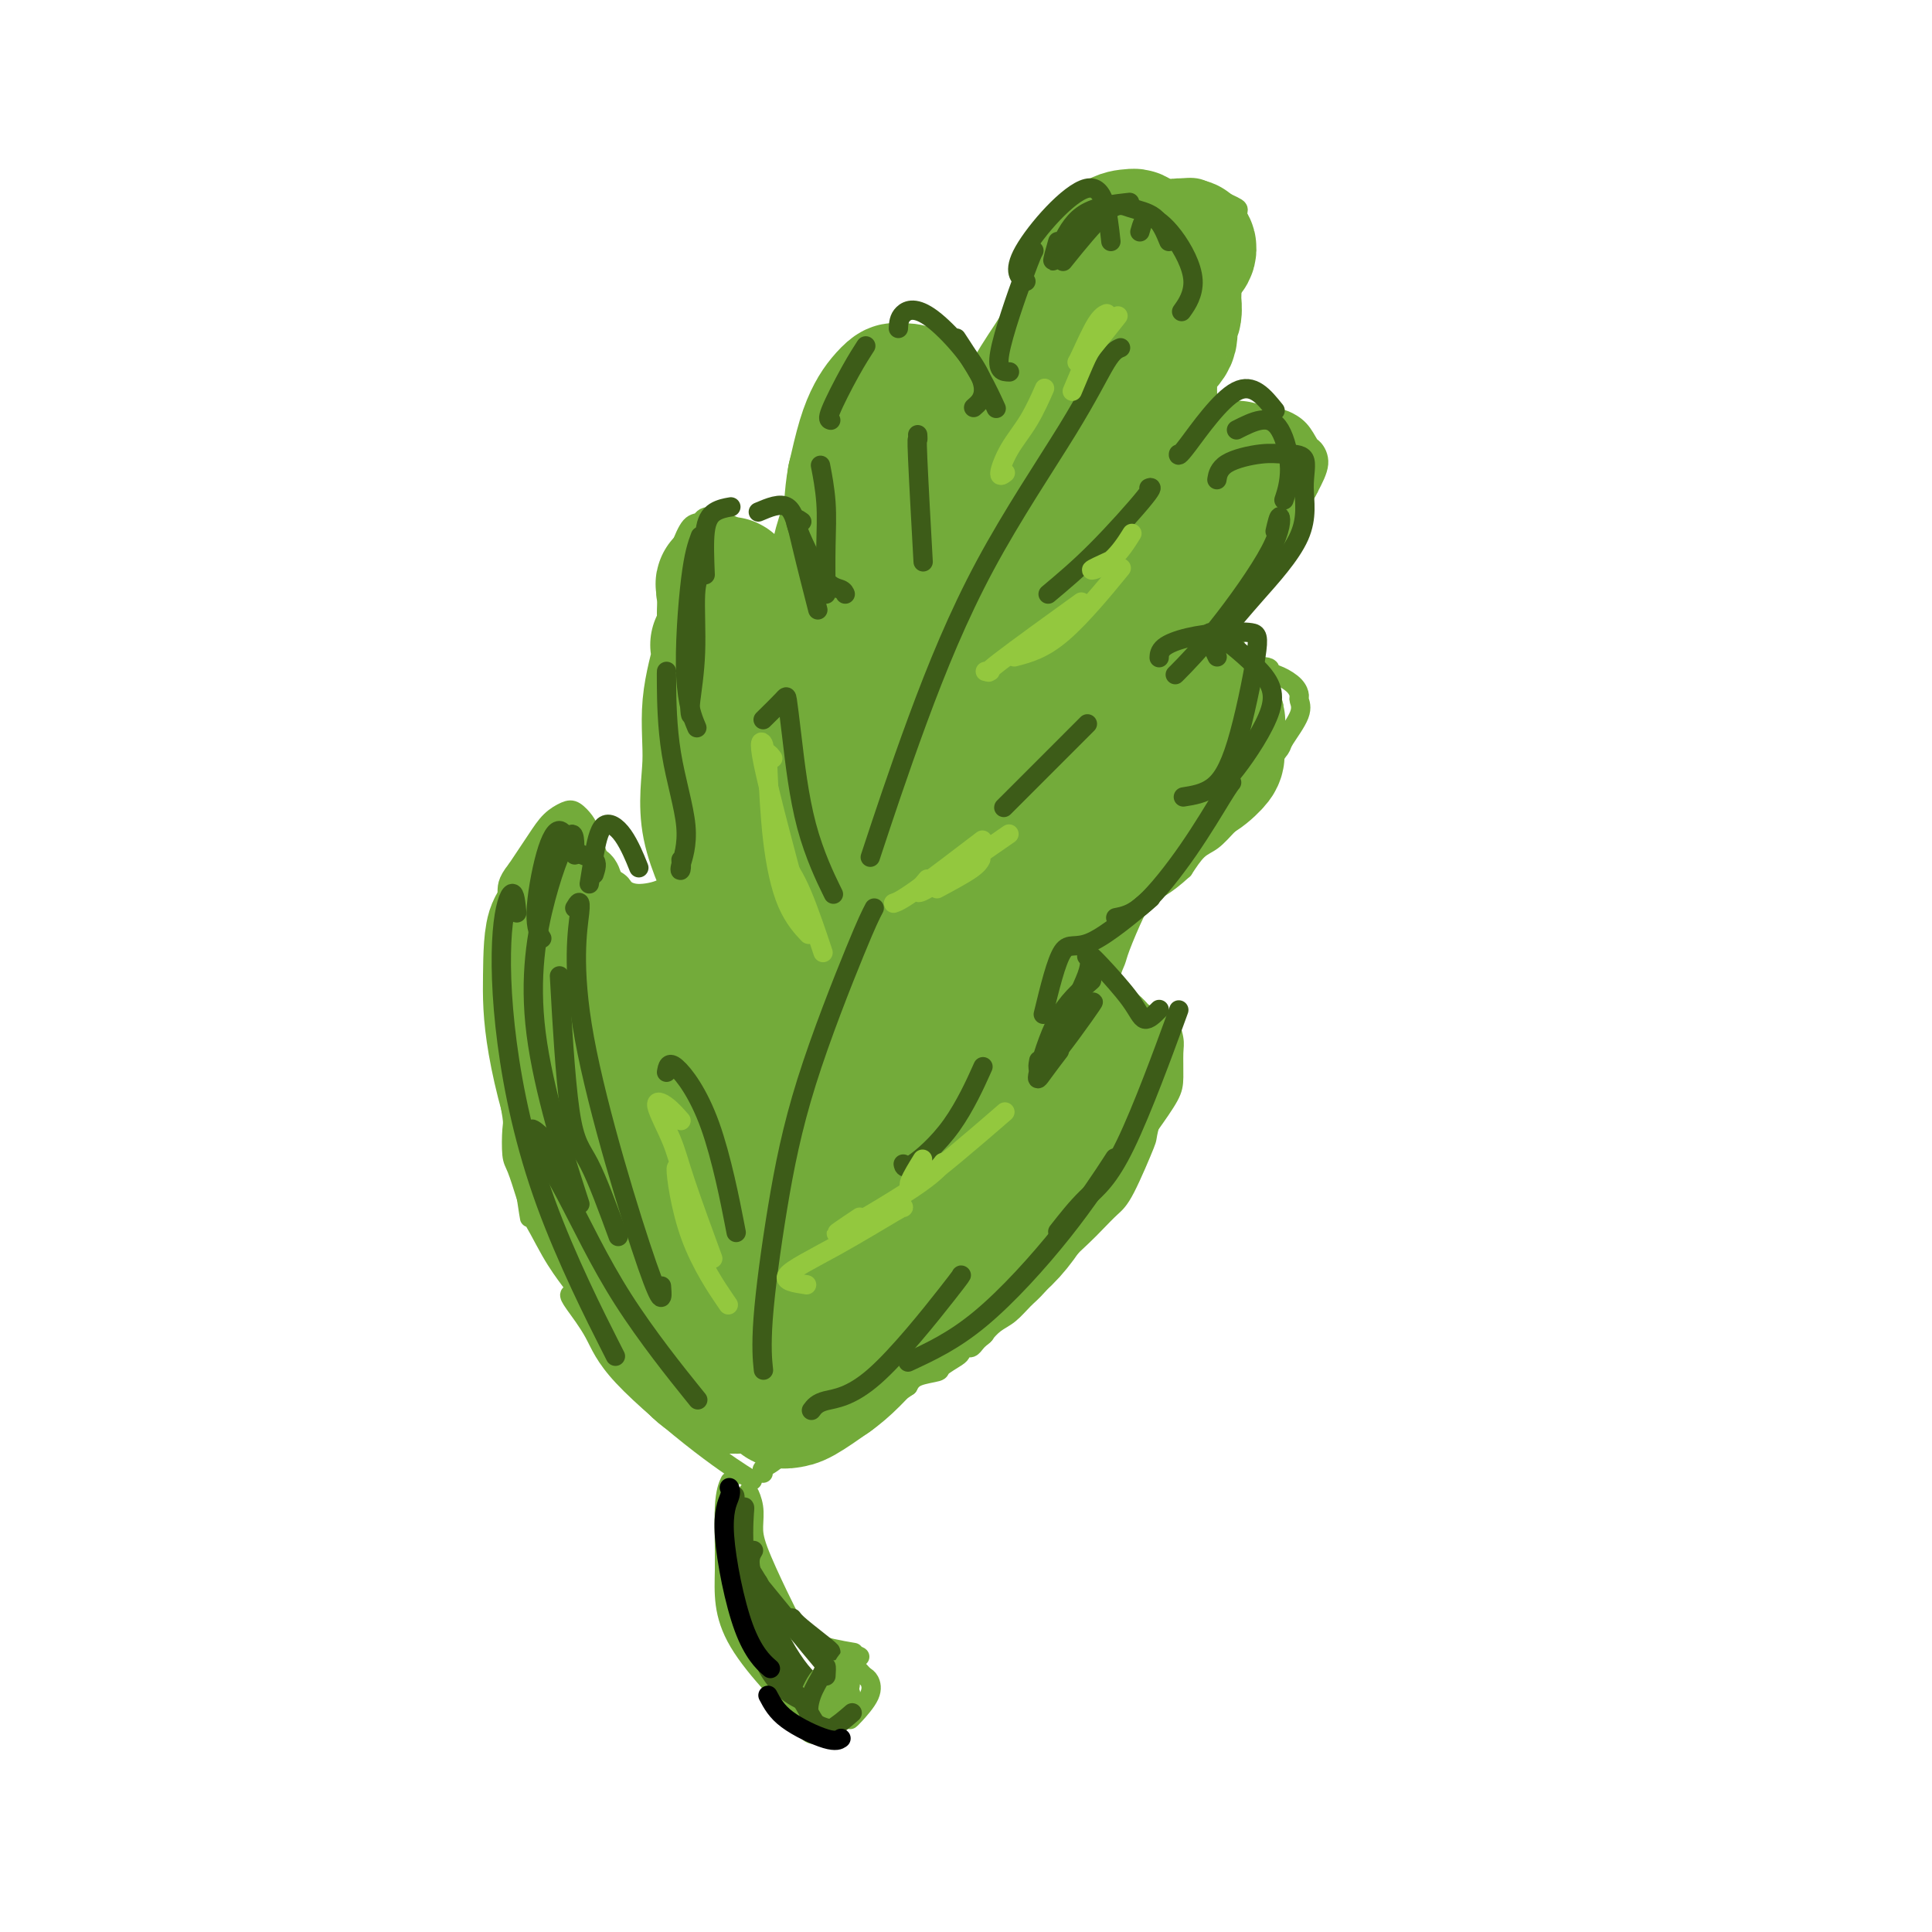 <svg viewBox='0 0 400 400' version='1.1' xmlns='http://www.w3.org/2000/svg' xmlns:xlink='http://www.w3.org/1999/xlink'><g fill='none' stroke='rgb(115,171,58)' stroke-width='4' stroke-linecap='round' stroke-linejoin='round'><path d='M200,84c0.461,-0.519 0.922,-1.037 1,-1c0.078,0.037 -0.228,0.631 0,0c0.228,-0.631 0.990,-2.485 2,-4c1.010,-1.515 2.268,-2.690 4,-6c1.732,-3.310 3.936,-8.754 6,-12c2.064,-3.246 3.987,-4.295 7,-7c3.013,-2.705 7.117,-7.066 10,-10c2.883,-2.934 4.545,-4.441 6,-5c1.455,-0.559 2.702,-0.171 4,0c1.298,0.171 2.645,0.125 4,0c1.355,-0.125 2.717,-0.329 4,0c1.283,0.329 2.488,1.191 4,2c1.512,0.809 3.330,1.564 4,2c0.670,0.436 0.191,0.553 0,2c-0.191,1.447 -0.096,4.223 0,7'/><path d='M256,52c-0.502,2.443 -1.756,4.052 -3,6c-1.244,1.948 -2.477,4.235 -4,8c-1.523,3.765 -3.336,9.009 -4,13c-0.664,3.991 -0.179,6.728 0,8c0.179,1.272 0.051,1.078 0,1c-0.051,-0.078 -0.026,-0.039 0,0'/><path d='M204,80c-0.329,0.386 -0.659,0.771 -1,1c-0.341,0.229 -0.695,0.301 -1,1c-0.305,0.699 -0.563,2.026 -1,3c-0.437,0.974 -1.055,1.594 -2,2c-0.945,0.406 -2.219,0.598 -3,1c-0.781,0.402 -1.070,1.014 -2,1c-0.930,-0.014 -2.501,-0.654 -3,-1c-0.499,-0.346 0.076,-0.397 0,-1c-0.076,-0.603 -0.802,-1.758 -1,-3c-0.198,-1.242 0.130,-2.571 0,-4c-0.130,-1.429 -0.720,-2.957 -1,-4c-0.280,-1.043 -0.250,-1.599 -1,-2c-0.750,-0.401 -2.279,-0.646 -3,-1c-0.721,-0.354 -0.635,-0.815 -1,-1c-0.365,-0.185 -1.183,-0.092 -2,0'/><path d='M182,72c-1.160,-0.652 -0.559,-0.281 -1,0c-0.441,0.281 -1.922,0.474 -3,1c-1.078,0.526 -1.752,1.387 -2,2c-0.248,0.613 -0.070,0.979 0,2c0.070,1.021 0.033,2.696 0,4c-0.033,1.304 -0.062,2.236 0,3c0.062,0.764 0.214,1.361 0,3c-0.214,1.639 -0.793,4.321 -1,6c-0.207,1.679 -0.041,2.357 0,3c0.041,0.643 -0.044,1.252 0,2c0.044,0.748 0.218,1.633 0,3c-0.218,1.367 -0.828,3.214 -1,4c-0.172,0.786 0.094,0.510 0,1c-0.094,0.490 -0.547,1.745 -1,3'/><path d='M173,109c-0.405,5.610 0.084,2.634 0,2c-0.084,-0.634 -0.739,1.073 -1,2c-0.261,0.927 -0.126,1.076 0,1c0.126,-0.076 0.245,-0.375 0,0c-0.245,0.375 -0.853,1.423 -1,2c-0.147,0.577 0.168,0.683 0,1c-0.168,0.317 -0.820,0.844 -1,1c-0.180,0.156 0.110,-0.060 0,0c-0.110,0.060 -0.621,0.394 -1,1c-0.379,0.606 -0.627,1.482 -1,2c-0.373,0.518 -0.870,0.678 -1,1c-0.130,0.322 0.106,0.806 0,1c-0.106,0.194 -0.553,0.097 -1,0'/><path d='M166,123c-1.520,2.172 -1.819,0.601 -2,0c-0.181,-0.601 -0.245,-0.231 -1,-1c-0.755,-0.769 -2.201,-2.677 -3,-4c-0.799,-1.323 -0.949,-2.062 -1,-3c-0.051,-0.938 -0.002,-2.076 -1,-3c-0.998,-0.924 -3.044,-1.634 -4,-2c-0.956,-0.366 -0.823,-0.386 -2,-1c-1.177,-0.614 -3.663,-1.820 -5,-2c-1.337,-0.180 -1.524,0.667 -2,1c-0.476,0.333 -1.241,0.151 -2,1c-0.759,0.849 -1.512,2.729 -2,4c-0.488,1.271 -0.711,1.935 -1,3c-0.289,1.065 -0.645,2.533 -1,4'/><path d='M139,120c-1.461,2.781 -1.113,3.233 -1,4c0.113,0.767 -0.009,1.850 0,3c0.009,1.150 0.149,2.369 0,4c-0.149,1.631 -0.586,3.674 0,6c0.586,2.326 2.196,4.933 3,7c0.804,2.067 0.801,3.593 1,5c0.199,1.407 0.599,2.695 1,5c0.401,2.305 0.802,5.629 1,8c0.198,2.371 0.194,3.790 0,5c-0.194,1.210 -0.578,2.211 -1,4c-0.422,1.789 -0.883,4.366 -1,6c-0.117,1.634 0.109,2.324 0,3c-0.109,0.676 -0.555,1.338 -1,2'/><path d='M141,182c-0.866,3.280 -1.530,1.479 -2,1c-0.470,-0.479 -0.744,0.362 -2,1c-1.256,0.638 -3.492,1.073 -5,1c-1.508,-0.073 -2.288,-0.652 -3,-1c-0.712,-0.348 -1.356,-0.463 -2,-1c-0.644,-0.537 -1.289,-1.496 -2,-3c-0.711,-1.504 -1.488,-3.553 -2,-5c-0.512,-1.447 -0.759,-2.292 -1,-3c-0.241,-0.708 -0.475,-1.279 -1,-2c-0.525,-0.721 -1.339,-1.591 -2,-2c-0.661,-0.409 -1.167,-0.357 -2,0c-0.833,0.357 -1.994,1.019 -3,2c-1.006,0.981 -1.859,2.280 -3,4c-1.141,1.720 -2.571,3.860 -4,6'/><path d='M107,180c-2.265,2.792 -1.927,3.771 -2,5c-0.073,1.229 -0.558,2.706 -1,4c-0.442,1.294 -0.843,2.405 -1,4c-0.157,1.595 -0.071,3.676 0,6c0.071,2.324 0.128,4.892 0,7c-0.128,2.108 -0.441,3.755 0,6c0.441,2.245 1.634,5.088 2,7c0.366,1.912 -0.096,2.894 0,5c0.096,2.106 0.749,5.338 1,7c0.251,1.662 0.098,1.755 0,3c-0.098,1.245 -0.142,3.643 0,5c0.142,1.357 0.469,1.673 1,3c0.531,1.327 1.265,3.663 2,6'/><path d='M109,248c0.968,6.136 0.388,3.475 1,4c0.612,0.525 2.416,4.235 4,7c1.584,2.765 2.946,4.583 4,6c1.054,1.417 1.798,2.431 3,3c1.202,0.569 2.862,0.692 4,1c1.138,0.308 1.754,0.802 2,1c0.246,0.198 0.123,0.099 0,0'/><path d='M243,87c0.338,-0.075 0.675,-0.150 1,0c0.325,0.150 0.637,0.525 1,1c0.363,0.475 0.778,1.050 2,2c1.222,0.950 3.250,2.273 4,3c0.750,0.727 0.221,0.857 1,1c0.779,0.143 2.865,0.300 4,0c1.135,-0.300 1.319,-1.056 2,-2c0.681,-0.944 1.860,-2.074 3,-3c1.140,-0.926 2.241,-1.648 3,-2c0.759,-0.352 1.175,-0.336 2,0c0.825,0.336 2.058,0.991 3,2c0.942,1.009 1.593,2.374 2,3c0.407,0.626 0.571,0.515 1,1c0.429,0.485 1.123,1.567 1,3c-0.123,1.433 -1.061,3.216 -2,5'/><path d='M271,101c-0.543,1.188 -0.900,1.657 -2,3c-1.100,1.343 -2.941,3.561 -4,5c-1.059,1.439 -1.334,2.100 -2,3c-0.666,0.900 -1.721,2.039 -3,3c-1.279,0.961 -2.780,1.744 -4,3c-1.220,1.256 -2.159,2.985 -3,4c-0.841,1.015 -1.582,1.315 -2,2c-0.418,0.685 -0.511,1.755 -1,3c-0.489,1.245 -1.374,2.666 -2,4c-0.626,1.334 -0.994,2.581 -1,4c-0.006,1.419 0.349,3.009 1,4c0.651,0.991 1.598,1.382 3,1c1.402,-0.382 3.258,-1.538 5,-2c1.742,-0.462 3.371,-0.231 5,0'/><path d='M261,138c2.387,0.036 1.854,0.624 2,1c0.146,0.376 0.970,0.538 2,1c1.030,0.462 2.265,1.223 3,2c0.735,0.777 0.969,1.569 1,2c0.031,0.431 -0.142,0.502 0,1c0.142,0.498 0.600,1.425 0,3c-0.600,1.575 -2.257,3.800 -3,5c-0.743,1.200 -0.572,1.375 -1,2c-0.428,0.625 -1.454,1.699 -2,3c-0.546,1.301 -0.610,2.829 -2,5c-1.390,2.171 -4.104,4.984 -6,7c-1.896,2.016 -2.972,3.235 -4,4c-1.028,0.765 -2.008,1.076 -3,2c-0.992,0.924 -1.996,2.462 -3,4'/><path d='M245,180c-3.924,3.623 -5.735,4.180 -7,5c-1.265,0.820 -1.985,1.904 -3,4c-1.015,2.096 -2.325,5.204 -3,7c-0.675,1.796 -0.717,2.278 -1,3c-0.283,0.722 -0.809,1.682 -1,3c-0.191,1.318 -0.047,2.993 0,4c0.047,1.007 -0.001,1.345 1,2c1.001,0.655 3.053,1.628 5,2c1.947,0.372 3.789,0.145 5,1c1.211,0.855 1.791,2.793 2,4c0.209,1.207 0.046,1.684 0,3c-0.046,1.316 0.026,3.470 0,5c-0.026,1.530 -0.150,2.437 -1,4c-0.850,1.563 -2.425,3.781 -4,6'/><path d='M238,233c-0.796,3.199 -0.284,2.197 -1,4c-0.716,1.803 -2.658,6.412 -4,9c-1.342,2.588 -2.085,3.155 -3,4c-0.915,0.845 -2.002,1.969 -3,3c-0.998,1.031 -1.908,1.971 -3,3c-1.092,1.029 -2.365,2.148 -4,4c-1.635,1.852 -3.633,4.437 -5,6c-1.367,1.563 -2.103,2.103 -3,3c-0.897,0.897 -1.956,2.149 -3,3c-1.044,0.851 -2.074,1.300 -3,2c-0.926,0.700 -1.749,1.650 -2,2c-0.251,0.350 0.071,0.100 0,0c-0.071,-0.100 -0.536,-0.050 -1,0'/><path d='M203,276c-4.190,4.260 -1.164,1.911 0,1c1.164,-0.911 0.466,-0.385 0,0c-0.466,0.385 -0.700,0.627 -1,1c-0.300,0.373 -0.666,0.877 -1,1c-0.334,0.123 -0.636,-0.136 -1,0c-0.364,0.136 -0.790,0.666 -1,1c-0.210,0.334 -0.203,0.474 -1,1c-0.797,0.526 -2.399,1.440 -3,2c-0.601,0.560 -0.200,0.766 -1,1c-0.800,0.234 -2.800,0.495 -4,1c-1.200,0.505 -1.600,1.252 -2,2'/><path d='M188,287c-2.609,1.810 -1.631,0.836 -2,1c-0.369,0.164 -2.086,1.467 -3,2c-0.914,0.533 -1.027,0.298 -2,1c-0.973,0.702 -2.807,2.343 -4,3c-1.193,0.657 -1.744,0.331 -3,1c-1.256,0.669 -3.216,2.334 -4,3c-0.784,0.666 -0.392,0.333 0,0'/><path d='M119,268c-0.434,-0.091 -0.868,-0.182 -1,0c-0.132,0.182 0.040,0.638 1,2c0.960,1.362 2.710,3.630 4,6c1.290,2.370 2.119,4.841 6,9c3.881,4.159 10.814,10.004 16,14c5.186,3.996 8.625,6.142 10,7c1.375,0.858 0.688,0.429 0,0'/><path d='M158,305c-0.190,-0.345 -0.381,-0.690 0,-1c0.381,-0.310 1.333,-0.583 3,-2c1.667,-1.417 4.048,-3.976 5,-5c0.952,-1.024 0.476,-0.512 0,0'/><path d='M151,307c0.118,-0.259 0.236,-0.519 0,0c-0.236,0.519 -0.827,1.816 -1,5c-0.173,3.184 0.072,8.254 0,13c-0.072,4.746 -0.463,9.169 3,15c3.463,5.831 10.778,13.070 14,16c3.222,2.930 2.349,1.551 2,1c-0.349,-0.551 -0.175,-0.276 0,0'/><path d='M155,310c-0.114,-0.665 -0.228,-1.330 0,-1c0.228,0.330 0.799,1.655 1,3c0.201,1.345 0.033,2.709 0,4c-0.033,1.291 0.070,2.507 1,5c0.930,2.493 2.687,6.262 4,9c1.313,2.738 2.183,4.446 3,6c0.817,1.554 1.580,2.952 4,4c2.420,1.048 6.498,1.744 8,2c1.502,0.256 0.429,0.073 0,0c-0.429,-0.073 -0.215,-0.037 0,0'/><path d='M171,356c0.020,0.352 0.040,0.703 0,0c-0.040,-0.703 -0.140,-2.462 0,-4c0.140,-1.538 0.521,-2.857 1,-4c0.479,-1.143 1.056,-2.111 2,-3c0.944,-0.889 2.254,-1.701 3,-2c0.746,-0.299 0.927,-0.085 1,0c0.073,0.085 0.036,0.043 0,0'/><path d='M178,346c0.332,0.370 0.663,0.740 1,1c0.337,0.260 0.679,0.409 1,1c0.321,0.591 0.622,1.622 0,3c-0.622,1.378 -2.168,3.102 -3,4c-0.832,0.898 -0.952,0.971 -1,1c-0.048,0.029 -0.024,0.015 0,0'/></g>
<g fill='none' stroke='rgb(115,171,58)' stroke-width='12' stroke-linecap='round' stroke-linejoin='round'><path d='M123,183c-0.254,-0.852 -0.507,-1.705 -1,-2c-0.493,-0.295 -1.224,-0.033 -2,0c-0.776,0.033 -1.597,-0.161 -2,0c-0.403,0.161 -0.388,0.679 -1,0c-0.612,-0.679 -1.852,-2.555 -3,3c-1.148,5.555 -2.204,18.542 -2,30c0.204,11.458 1.669,21.389 3,28c1.331,6.611 2.528,9.904 4,13c1.472,3.096 3.219,5.996 4,8c0.781,2.004 0.596,3.112 0,-1c-0.596,-4.112 -1.603,-13.442 -2,-21c-0.397,-7.558 -0.184,-13.342 0,-19c0.184,-5.658 0.338,-11.188 0,-16c-0.338,-4.812 -1.169,-8.906 -2,-13'/><path d='M119,193c-0.794,-11.722 -0.779,-6.029 -1,-4c-0.221,2.029 -0.677,0.392 -1,0c-0.323,-0.392 -0.514,0.461 -1,2c-0.486,1.539 -1.269,3.765 -2,8c-0.731,4.235 -1.412,10.480 0,20c1.412,9.520 4.915,22.315 9,33c4.085,10.685 8.750,19.260 12,24c3.250,4.740 5.085,5.646 6,6c0.915,0.354 0.908,0.157 0,-2c-0.908,-2.157 -2.719,-6.274 -5,-17c-2.281,-10.726 -5.034,-28.061 -6,-39c-0.966,-10.939 -0.145,-15.484 0,-20c0.145,-4.516 -0.387,-9.005 -1,-11c-0.613,-1.995 -1.306,-1.498 -2,-1'/><path d='M127,192c-2.374,-13.425 -1.310,-1.986 -1,5c0.310,6.986 -0.135,9.520 0,16c0.135,6.480 0.851,16.907 3,28c2.149,11.093 5.733,22.853 8,29c2.267,6.147 3.218,6.682 4,7c0.782,0.318 1.394,0.419 2,-9c0.606,-9.419 1.205,-28.357 2,-41c0.795,-12.643 1.786,-18.992 2,-25c0.214,-6.008 -0.350,-11.674 -2,-12c-1.650,-0.326 -4.387,4.689 -7,10c-2.613,5.311 -5.102,10.918 -5,24c0.102,13.082 2.797,33.637 6,44c3.203,10.363 6.915,10.532 9,10c2.085,-0.532 2.542,-1.766 3,-3'/><path d='M151,275c0.753,-2.479 1.137,-7.177 1,-19c-0.137,-11.823 -0.794,-30.771 -3,-42c-2.206,-11.229 -5.960,-14.737 -8,-16c-2.040,-1.263 -2.365,-0.280 -3,-1c-0.635,-0.720 -1.579,-3.144 -2,1c-0.421,4.144 -0.320,14.854 0,21c0.320,6.146 0.857,7.728 3,14c2.143,6.272 5.891,17.234 8,21c2.109,3.766 2.579,0.335 3,-3c0.421,-3.335 0.793,-6.574 0,-17c-0.793,-10.426 -2.752,-28.038 -4,-37c-1.248,-8.962 -1.785,-9.275 -4,-9c-2.215,0.275 -6.107,1.137 -10,2'/><path d='M132,190c-2.276,2.147 -2.966,6.513 -4,12c-1.034,5.487 -2.410,12.093 -1,22c1.410,9.907 5.607,23.114 9,27c3.393,3.886 5.981,-1.550 7,-5c1.019,-3.450 0.469,-4.914 -1,-13c-1.469,-8.086 -3.857,-22.792 -5,-29c-1.143,-6.208 -1.041,-3.916 -1,-3c0.041,0.916 0.020,0.458 0,0'/><path d='M118,183c0.114,-1.487 0.229,-2.974 0,-4c-0.229,-1.026 -0.801,-1.589 -1,-2c-0.199,-0.411 -0.025,-0.668 0,-1c0.025,-0.332 -0.098,-0.738 0,-1c0.098,-0.262 0.417,-0.379 0,1c-0.417,1.379 -1.571,4.254 -3,6c-1.429,1.746 -3.132,2.364 -3,8c0.132,5.636 2.099,16.292 4,25c1.901,8.708 3.736,15.468 6,21c2.264,5.532 4.956,9.836 7,13c2.044,3.164 3.441,5.190 4,6c0.559,0.810 0.279,0.405 0,0'/></g>
<g fill='none' stroke='rgb(115,171,58)' stroke-width='28' stroke-linecap='round' stroke-linejoin='round'><path d='M151,124c-0.027,-0.727 -0.053,-1.453 0,-2c0.053,-0.547 0.187,-0.913 0,-1c-0.187,-0.087 -0.694,0.107 -1,0c-0.306,-0.107 -0.411,-0.513 0,1c0.411,1.513 1.340,4.946 2,9c0.660,4.054 1.052,8.729 1,14c-0.052,5.271 -0.549,11.138 -1,17c-0.451,5.862 -0.855,11.721 -1,18c-0.145,6.279 -0.031,12.980 0,19c0.031,6.020 -0.022,11.360 0,16c0.022,4.640 0.119,8.580 0,9c-0.119,0.420 -0.455,-2.681 0,-7c0.455,-4.319 1.699,-9.855 3,-16c1.301,-6.145 2.657,-12.899 3,-20c0.343,-7.101 -0.329,-14.551 -1,-22'/><path d='M156,159c-0.393,-4.327 -0.877,-4.144 -1,1c-0.123,5.144 0.114,15.249 0,24c-0.114,8.751 -0.578,16.149 -1,25c-0.422,8.851 -0.801,19.154 0,27c0.801,7.846 2.782,13.234 4,14c1.218,0.766 1.675,-3.092 2,-9c0.325,-5.908 0.520,-13.867 1,-22c0.480,-8.133 1.246,-16.440 1,-24c-0.246,-7.560 -1.505,-14.371 -3,-20c-1.495,-5.629 -3.227,-10.075 -4,-14c-0.773,-3.925 -0.589,-7.331 -1,-9c-0.411,-1.669 -1.418,-1.603 -2,-3c-0.582,-1.397 -0.738,-4.256 -1,-6c-0.262,-1.744 -0.631,-2.372 -1,-3'/><path d='M150,140c-2.074,-9.580 -1.258,-6.032 -1,-5c0.258,1.032 -0.041,-0.454 0,-1c0.041,-0.546 0.421,-0.151 0,2c-0.421,2.151 -1.642,6.060 -2,10c-0.358,3.940 0.146,7.911 0,12c-0.146,4.089 -0.943,8.296 0,13c0.943,4.704 3.627,9.906 5,13c1.373,3.094 1.434,4.081 1,8c-0.434,3.919 -1.365,10.771 -2,16c-0.635,5.229 -0.974,8.835 -1,12c-0.026,3.165 0.262,5.891 0,9c-0.262,3.109 -1.075,6.603 -2,8c-0.925,1.397 -1.963,0.699 -3,0'/><path d='M145,237c-2.343,-2.610 -6.702,-9.133 -9,-13c-2.298,-3.867 -2.535,-5.076 -4,-8c-1.465,-2.924 -4.159,-7.563 -6,-11c-1.841,-3.437 -2.830,-5.670 -3,-7c-0.170,-1.330 0.479,-1.755 0,1c-0.479,2.755 -2.085,8.690 -3,13c-0.915,4.310 -1.139,6.996 -1,10c0.139,3.004 0.640,6.325 3,11c2.360,4.675 6.577,10.703 9,14c2.423,3.297 3.052,3.863 3,2c-0.052,-1.863 -0.783,-6.155 -2,-11c-1.217,-4.845 -2.919,-10.241 -5,-16c-2.081,-5.759 -4.540,-11.879 -7,-18'/><path d='M120,204c-2.453,-9.269 -1.584,-9.943 -2,-11c-0.416,-1.057 -2.117,-2.498 -3,-1c-0.883,1.498 -0.948,5.933 -1,10c-0.052,4.067 -0.090,7.765 1,14c1.090,6.235 3.310,15.008 7,24c3.690,8.992 8.850,18.204 13,25c4.150,6.796 7.289,11.177 10,15c2.711,3.823 4.993,7.087 7,7c2.007,-0.087 3.739,-3.524 4,-7c0.261,-3.476 -0.949,-6.989 -3,-10c-2.051,-3.011 -4.941,-5.518 -7,-7c-2.059,-1.482 -3.285,-1.937 -5,-1c-1.715,0.937 -3.919,3.268 -4,6c-0.081,2.732 1.959,5.866 4,9'/><path d='M141,277c1.276,3.045 2.465,6.158 6,8c3.535,1.842 9.416,2.415 13,2c3.584,-0.415 4.872,-1.817 7,-4c2.128,-2.183 5.096,-5.148 9,-11c3.904,-5.852 8.743,-14.593 11,-19c2.257,-4.407 1.930,-4.482 2,-5c0.070,-0.518 0.535,-1.480 0,-1c-0.535,0.480 -2.071,2.402 -4,5c-1.929,2.598 -4.251,5.872 -7,9c-2.749,3.128 -5.924,6.109 -9,11c-3.076,4.891 -6.051,11.692 -7,15c-0.949,3.308 0.129,3.121 1,3c0.871,-0.121 1.535,-0.178 3,-1c1.465,-0.822 3.733,-2.411 6,-4'/><path d='M172,285c2.817,-1.999 5.360,-4.496 11,-11c5.640,-6.504 14.379,-17.017 20,-24c5.621,-6.983 8.125,-10.438 10,-13c1.875,-2.562 3.122,-4.232 4,-5c0.878,-0.768 1.386,-0.633 -1,1c-2.386,1.633 -7.665,4.764 -11,8c-3.335,3.236 -4.725,6.576 -6,9c-1.275,2.424 -2.433,3.932 -3,6c-0.567,2.068 -0.542,4.695 0,6c0.542,1.305 1.601,1.286 4,0c2.399,-1.286 6.138,-3.840 9,-7c2.862,-3.160 4.847,-6.928 7,-10c2.153,-3.072 4.472,-5.449 6,-8c1.528,-2.551 2.264,-5.275 3,-8'/><path d='M225,229c3.103,-4.925 2.861,-4.237 3,-5c0.139,-0.763 0.660,-2.978 1,-4c0.340,-1.022 0.500,-0.850 0,-1c-0.500,-0.150 -1.658,-0.620 -2,-1c-0.342,-0.380 0.133,-0.670 0,-1c-0.133,-0.330 -0.875,-0.701 -2,-2c-1.125,-1.299 -2.633,-3.525 -4,-4c-1.367,-0.475 -2.593,0.801 -4,0c-1.407,-0.801 -2.995,-3.680 -4,-5c-1.005,-1.320 -1.427,-1.080 0,-4c1.427,-2.920 4.702,-8.999 7,-13c2.298,-4.001 3.619,-5.923 5,-8c1.381,-2.077 2.823,-4.308 4,-6c1.177,-1.692 2.088,-2.846 3,-4'/><path d='M232,171c3.214,-5.378 1.748,-3.323 2,-3c0.252,0.323 2.221,-1.086 4,-2c1.779,-0.914 3.366,-1.332 4,-2c0.634,-0.668 0.313,-1.586 1,-2c0.687,-0.414 2.380,-0.324 4,-1c1.620,-0.676 3.166,-2.117 4,-3c0.834,-0.883 0.957,-1.207 1,-2c0.043,-0.793 0.007,-2.054 0,-3c-0.007,-0.946 0.014,-1.576 0,-2c-0.014,-0.424 -0.062,-0.642 0,-1c0.062,-0.358 0.235,-0.856 0,-1c-0.235,-0.144 -0.877,0.064 -1,0c-0.123,-0.064 0.275,-0.402 0,-1c-0.275,-0.598 -1.221,-1.457 -2,-2c-0.779,-0.543 -1.389,-0.772 -2,-1'/><path d='M247,145c-1.089,-0.734 -1.313,-0.069 -2,0c-0.687,0.069 -1.838,-0.459 -3,-1c-1.162,-0.541 -2.333,-1.095 -3,-2c-0.667,-0.905 -0.828,-2.161 -1,-4c-0.172,-1.839 -0.355,-4.260 0,-6c0.355,-1.740 1.247,-2.797 2,-4c0.753,-1.203 1.367,-2.550 2,-4c0.633,-1.450 1.286,-3.004 2,-4c0.714,-0.996 1.490,-1.436 2,-2c0.510,-0.564 0.752,-1.254 1,-2c0.248,-0.746 0.500,-1.548 1,-2c0.500,-0.452 1.247,-0.554 2,-1c0.753,-0.446 1.510,-1.235 2,-2c0.490,-0.765 0.711,-1.504 1,-2c0.289,-0.496 0.644,-0.748 1,-1'/><path d='M254,108c2.641,-4.114 1.244,-2.398 1,-2c-0.244,0.398 0.667,-0.522 1,-1c0.333,-0.478 0.089,-0.513 0,-1c-0.089,-0.487 -0.024,-1.427 0,-2c0.024,-0.573 0.008,-0.780 0,-1c-0.008,-0.220 -0.008,-0.452 0,-1c0.008,-0.548 0.023,-1.411 0,-2c-0.023,-0.589 -0.084,-0.904 0,-1c0.084,-0.096 0.314,0.027 0,0c-0.314,-0.027 -1.172,-0.203 -2,0c-0.828,0.203 -1.626,0.787 -2,1c-0.374,0.213 -0.324,0.057 -1,0c-0.676,-0.057 -2.078,-0.015 -3,0c-0.922,0.015 -1.364,0.004 -2,0c-0.636,-0.004 -1.468,-0.001 -2,0c-0.532,0.001 -0.766,0.001 -1,0'/><path d='M243,98c-2.359,-0.310 -1.756,-1.084 -2,-2c-0.244,-0.916 -1.333,-1.974 -2,-3c-0.667,-1.026 -0.911,-2.019 -1,-3c-0.089,-0.981 -0.023,-1.949 0,-3c0.023,-1.051 0.004,-2.185 0,-3c-0.004,-0.815 0.008,-1.310 0,-2c-0.008,-0.690 -0.037,-1.573 0,-3c0.037,-1.427 0.139,-3.397 1,-5c0.861,-1.603 2.480,-2.838 3,-4c0.520,-1.162 -0.059,-2.250 0,-3c0.059,-0.750 0.756,-1.162 1,-2c0.244,-0.838 0.034,-2.101 0,-3c-0.034,-0.899 0.106,-1.434 0,-2c-0.106,-0.566 -0.459,-1.162 -1,-2c-0.541,-0.838 -1.271,-1.919 -2,-3'/><path d='M240,55c-0.869,-1.503 -1.541,-1.762 -2,-2c-0.459,-0.238 -0.705,-0.456 -1,-1c-0.295,-0.544 -0.638,-1.415 -1,-2c-0.362,-0.585 -0.742,-0.884 -1,-1c-0.258,-0.116 -0.394,-0.049 -1,0c-0.606,0.049 -1.683,0.081 -3,1c-1.317,0.919 -2.874,2.725 -4,4c-1.126,1.275 -1.820,2.020 -2,3c-0.180,0.980 0.154,2.196 0,3c-0.154,0.804 -0.798,1.196 -1,2c-0.202,0.804 0.037,2.019 0,3c-0.037,0.981 -0.350,1.727 -1,3c-0.650,1.273 -1.637,3.074 -2,4c-0.363,0.926 -0.104,0.979 0,1c0.104,0.021 0.052,0.011 0,0'/><path d='M221,73c0.103,1.760 2.361,-1.840 4,-4c1.639,-2.160 2.659,-2.879 4,-5c1.341,-2.121 3.003,-5.644 4,-7c0.997,-1.356 1.328,-0.545 2,-1c0.672,-0.455 1.686,-2.175 3,-3c1.314,-0.825 2.927,-0.753 4,-1c1.073,-0.247 1.606,-0.811 2,-1c0.394,-0.189 0.649,-0.003 1,0c0.351,0.003 0.799,-0.179 1,0c0.201,0.179 0.156,0.717 0,1c-0.156,0.283 -0.423,0.311 -1,0c-0.577,-0.311 -1.464,-0.960 -4,0c-2.536,0.960 -6.721,3.528 -9,5c-2.279,1.472 -2.651,1.849 -3,2c-0.349,0.151 -0.674,0.075 -1,0'/><path d='M228,59c-2.567,1.153 -0.486,0.037 -1,1c-0.514,0.963 -3.624,4.007 -5,6c-1.376,1.993 -1.017,2.937 -2,5c-0.983,2.063 -3.306,5.244 -5,8c-1.694,2.756 -2.758,5.085 -4,7c-1.242,1.915 -2.663,3.416 -4,5c-1.337,1.584 -2.590,3.249 -4,5c-1.410,1.751 -2.977,3.586 -4,5c-1.023,1.414 -1.501,2.406 -2,3c-0.499,0.594 -1.018,0.789 -1,1c0.018,0.211 0.572,0.438 1,0c0.428,-0.438 0.731,-1.541 1,-2c0.269,-0.459 0.506,-0.274 0,0c-0.506,0.274 -1.753,0.637 -3,1'/><path d='M195,104c-5.855,7.129 -3.991,2.451 -4,1c-0.009,-1.451 -1.890,0.326 -3,1c-1.110,0.674 -1.449,0.247 -2,0c-0.551,-0.247 -1.313,-0.314 -1,-2c0.313,-1.686 1.700,-4.992 3,-8c1.300,-3.008 2.513,-5.720 3,-8c0.487,-2.280 0.247,-4.129 0,-5c-0.247,-0.871 -0.503,-0.764 -1,-1c-0.497,-0.236 -1.235,-0.816 -2,-1c-0.765,-0.184 -1.556,0.026 -2,0c-0.444,-0.026 -0.542,-0.289 -1,0c-0.458,0.289 -1.277,1.129 -2,2c-0.723,0.871 -1.348,1.773 -2,3c-0.652,1.227 -1.329,2.779 -2,5c-0.671,2.221 -1.335,5.110 -2,8'/><path d='M177,99c-0.752,3.992 -0.633,7.474 -1,9c-0.367,1.526 -1.221,1.098 -3,10c-1.779,8.902 -4.482,27.133 -6,35c-1.518,7.867 -1.852,5.369 -2,8c-0.148,2.631 -0.112,10.390 0,14c0.112,3.610 0.298,3.070 0,3c-0.298,-0.070 -1.080,0.331 0,-4c1.080,-4.331 4.022,-13.392 7,-22c2.978,-8.608 5.993,-16.762 10,-25c4.007,-8.238 9.005,-16.558 12,-22c2.995,-5.442 3.988,-8.005 5,-10c1.012,-1.995 2.042,-3.422 -1,5c-3.042,8.422 -10.155,26.692 -15,45c-4.845,18.308 -7.423,36.654 -10,55'/><path d='M173,200c-2.048,16.280 -2.169,29.479 -1,35c1.169,5.521 3.629,3.364 7,-4c3.371,-7.364 7.652,-19.935 12,-36c4.348,-16.065 8.762,-35.625 14,-56c5.238,-20.375 11.301,-41.565 11,-46c-0.301,-4.435 -6.964,7.886 -16,27c-9.036,19.114 -20.443,45.021 -28,70c-7.557,24.979 -11.262,49.030 -13,65c-1.738,15.970 -1.507,23.858 2,21c3.507,-2.858 10.291,-16.462 17,-35c6.709,-18.538 13.342,-42.009 21,-65c7.658,-22.991 16.341,-45.503 21,-60c4.659,-14.497 5.293,-20.980 2,-19c-3.293,1.980 -10.512,12.423 -16,26c-5.488,13.577 -9.244,30.289 -13,47'/><path d='M193,170c-2.190,16.730 -1.164,35.057 1,45c2.164,9.943 5.465,11.504 9,8c3.535,-3.504 7.304,-12.072 12,-34c4.696,-21.928 10.319,-57.216 13,-73c2.681,-15.784 2.418,-12.064 2,-11c-0.418,1.064 -0.992,-0.527 -3,5c-2.008,5.527 -5.450,18.174 -10,36c-4.550,17.826 -10.208,40.833 -13,52c-2.792,11.167 -2.719,10.494 1,1c3.719,-9.494 11.082,-27.809 16,-41c4.918,-13.191 7.390,-21.257 10,-29c2.610,-7.743 5.356,-15.161 7,-17c1.644,-1.839 2.184,1.903 2,7c-0.184,5.097 -1.092,11.548 -2,18'/><path d='M238,137c-0.705,6.917 -2.467,11.710 -3,15c-0.533,3.290 0.164,5.078 2,1c1.836,-4.078 4.810,-14.022 6,-18c1.190,-3.978 0.595,-1.989 0,0'/></g>
<g fill='none' stroke='rgb(61,92,24)' stroke-width='4' stroke-linecap='round' stroke-linejoin='round'><path d='M232,72c-0.783,0.328 -1.567,0.656 -3,3c-1.433,2.344 -3.517,6.706 -8,14c-4.483,7.294 -11.367,17.522 -17,28c-5.633,10.478 -10.017,21.206 -14,32c-3.983,10.794 -7.567,21.656 -9,26c-1.433,4.344 -0.717,2.172 0,0'/><path d='M181,188c-0.716,1.370 -1.432,2.739 -4,9c-2.568,6.261 -6.989,17.412 -10,27c-3.011,9.588 -4.611,17.611 -6,26c-1.389,8.389 -2.566,17.143 -3,23c-0.434,5.857 -0.124,8.816 0,10c0.124,1.184 0.062,0.592 0,0'/><path d='M190,90c0.030,0.536 0.060,1.071 0,1c-0.060,-0.071 -0.208,-0.750 0,4c0.208,4.750 0.774,14.929 1,19c0.226,4.071 0.113,2.036 0,0'/><path d='M217,123c3.125,-2.619 6.250,-5.238 10,-9c3.750,-3.762 8.125,-8.667 10,-11c1.875,-2.333 1.250,-2.095 1,-2c-0.250,0.095 -0.125,0.048 0,0'/><path d='M158,149c1.594,-1.566 3.188,-3.132 4,-4c0.812,-0.868 0.842,-1.036 1,0c0.158,1.036 0.444,3.278 1,8c0.556,4.722 1.380,11.925 3,18c1.620,6.075 4.034,11.021 5,13c0.966,1.979 0.483,0.989 0,0'/><path d='M208,167c-0.280,0.280 -0.560,0.560 2,-2c2.560,-2.560 7.958,-7.958 11,-11c3.042,-3.042 3.726,-3.726 4,-4c0.274,-0.274 0.137,-0.137 0,0'/><path d='M138,222c0.202,-1.185 0.405,-2.369 2,-1c1.595,1.369 4.583,5.292 7,12c2.417,6.708 4.262,16.202 5,20c0.738,3.798 0.369,1.899 0,0'/><path d='M187,241c0.119,0.577 0.238,1.155 2,0c1.762,-1.155 5.167,-4.042 8,-8c2.833,-3.958 5.095,-8.988 6,-11c0.905,-2.012 0.452,-1.006 0,0'/><path d='M152,313c0.841,-0.471 1.683,-0.942 2,-1c0.317,-0.058 0.110,0.297 0,3c-0.110,2.703 -0.122,7.756 1,13c1.122,5.244 3.379,10.681 5,14c1.621,3.319 2.606,4.520 3,5c0.394,0.480 0.197,0.240 0,0'/><path d='M152,314c-0.045,-1.647 -0.090,-3.295 0,-4c0.090,-0.705 0.316,-0.469 0,2c-0.316,2.469 -1.173,7.170 -1,11c0.173,3.830 1.376,6.790 3,11c1.624,4.210 3.668,9.672 6,13c2.332,3.328 4.952,4.522 6,5c1.048,0.478 0.524,0.239 0,0'/><path d='M161,343c-1.155,-1.554 -2.310,-3.107 -3,-5c-0.690,-1.893 -0.917,-4.125 -1,-6c-0.083,-1.875 -0.024,-3.393 0,-4c0.024,-0.607 0.012,-0.304 0,0'/><path d='M156,321c-0.627,1.049 -1.254,2.099 0,6c1.254,3.901 4.388,10.654 7,15c2.612,4.346 4.703,6.285 6,7c1.297,0.715 1.799,0.204 2,0c0.201,-0.204 0.100,-0.102 0,0'/><path d='M159,331c-1.947,-3.286 -3.895,-6.573 -5,-8c-1.105,-1.427 -1.368,-0.996 0,1c1.368,1.996 4.367,5.556 8,10c3.633,4.444 7.901,9.774 10,12c2.099,2.226 2.028,1.350 2,1c-0.028,-0.350 -0.014,-0.175 0,0'/><path d='M164,335c0.310,0.423 0.619,0.845 2,2c1.381,1.155 3.833,3.042 5,4c1.167,0.958 1.048,0.988 1,1c-0.048,0.012 -0.024,0.006 0,0'/><path d='M162,346c0.083,0.030 0.167,0.060 2,1c1.833,0.940 5.417,2.792 7,4c1.583,1.208 1.167,1.774 1,2c-0.167,0.226 -0.083,0.113 0,0'/></g>
<g fill='none' stroke='rgb(115,171,58)' stroke-width='4' stroke-linecap='round' stroke-linejoin='round'><path d='M171,350c-0.097,-1.752 -0.194,-3.503 -1,-3c-0.806,0.503 -2.321,3.262 -3,6c-0.679,2.738 -0.522,5.456 1,6c1.522,0.544 4.410,-1.084 6,-3c1.590,-1.916 1.883,-4.119 2,-5c0.117,-0.881 0.059,-0.441 0,0'/><path d='M175,347c-1.185,-1.116 -2.370,-2.233 -3,0c-0.630,2.233 -0.705,7.815 0,9c0.705,1.185 2.190,-2.027 3,-4c0.810,-1.973 0.946,-2.707 1,-3c0.054,-0.293 0.027,-0.147 0,0'/><path d='M176,343c-0.929,1.095 -1.857,2.190 -2,4c-0.143,1.810 0.500,4.333 1,5c0.500,0.667 0.857,-0.524 1,-1c0.143,-0.476 0.071,-0.238 0,0'/></g>
<g fill='none' stroke='rgb(61,92,24)' stroke-width='4' stroke-linecap='round' stroke-linejoin='round'><path d='M165,351c-0.038,0.024 -0.076,0.048 0,0c0.076,-0.048 0.266,-0.168 1,1c0.734,1.168 2.011,3.622 3,5c0.989,1.378 1.689,1.679 3,1c1.311,-0.679 3.232,-2.337 4,-3c0.768,-0.663 0.384,-0.332 0,0'/><path d='M171,347c0.061,-0.987 0.122,-1.974 0,-2c-0.122,-0.026 -0.428,0.907 -1,2c-0.572,1.093 -1.411,2.344 -2,4c-0.589,1.656 -0.928,3.715 0,5c0.928,1.285 3.122,1.796 4,2c0.878,0.204 0.439,0.102 0,0'/></g>
<g fill='none' stroke='rgb(0,0,0)' stroke-width='4' stroke-linecap='round' stroke-linejoin='round'><path d='M151,308c0.195,0.451 0.389,0.903 0,2c-0.389,1.097 -1.362,2.841 -1,8c0.362,5.159 2.059,13.735 4,19c1.941,5.265 4.126,7.219 5,8c0.874,0.781 0.437,0.391 0,0'/><path d='M159,351c0.875,1.661 1.750,3.321 4,5c2.250,1.679 5.875,3.375 8,4c2.125,0.625 2.750,0.179 3,0c0.250,-0.179 0.125,-0.089 0,0'/></g>
<g fill='none' stroke='rgb(61,92,24)' stroke-width='4' stroke-linecap='round' stroke-linejoin='round'><path d='M123,181c0.381,-1.180 0.763,-2.360 0,-3c-0.763,-0.640 -2.670,-0.738 -4,-2c-1.330,-1.262 -2.083,-3.686 -3,-4c-0.917,-0.314 -1.998,1.483 -3,5c-1.002,3.517 -1.924,8.755 -2,12c-0.076,3.245 0.692,4.499 1,5c0.308,0.501 0.154,0.251 0,0'/><path d='M119,177c0.019,-2.569 0.038,-5.139 -1,-4c-1.038,1.139 -3.134,5.986 -5,13c-1.866,7.014 -3.502,16.196 -2,28c1.502,11.804 6.144,26.230 8,32c1.856,5.770 0.928,2.885 0,0'/><path d='M107,189c-0.203,-2.105 -0.406,-4.209 -1,-4c-0.594,0.209 -1.579,2.733 -2,8c-0.421,5.267 -0.278,13.278 1,23c1.278,9.722 3.690,21.156 8,33c4.310,11.844 10.517,24.098 13,29c2.483,4.902 1.241,2.451 0,0'/><path d='M116,239c-3.077,-3.070 -6.153,-6.140 -6,-5c0.153,1.140 3.536,6.491 7,13c3.464,6.509 7.010,14.175 12,22c4.990,7.825 11.426,15.807 14,19c2.574,3.193 1.287,1.596 0,0'/><path d='M128,256c-2.143,-5.839 -4.286,-11.679 -6,-15c-1.714,-3.321 -3.000,-4.125 -4,-11c-1.000,-6.875 -1.714,-19.821 -2,-25c-0.286,-5.179 -0.143,-2.589 0,0'/><path d='M119,188c0.679,-1.137 1.359,-2.274 1,1c-0.359,3.274 -1.756,10.960 1,26c2.756,15.040 9.665,37.434 13,47c3.335,9.566 3.096,6.305 3,5c-0.096,-1.305 -0.048,-0.652 0,0'/><path d='M122,183c0.293,-1.844 0.587,-3.687 1,-6c0.413,-2.313 0.946,-5.094 2,-6c1.054,-0.906 2.630,0.064 4,2c1.370,1.936 2.534,4.839 3,6c0.466,1.161 0.233,0.581 0,0'/><path d='M141,178c0.053,0.809 0.105,1.618 0,2c-0.105,0.382 -0.368,0.337 0,-1c0.368,-1.337 1.367,-3.966 1,-8c-0.367,-4.034 -2.098,-9.473 -3,-15c-0.902,-5.527 -0.974,-11.142 -1,-14c-0.026,-2.858 -0.008,-2.959 0,-3c0.008,-0.041 0.004,-0.020 0,0'/><path d='M143,148c-0.121,-0.467 -0.242,-0.935 0,-3c0.242,-2.065 0.848,-5.729 1,-10c0.152,-4.271 -0.152,-9.150 0,-12c0.152,-2.850 0.758,-3.671 1,-4c0.242,-0.329 0.121,-0.164 0,0'/><path d='M145,111c-0.673,1.839 -1.345,3.679 -2,9c-0.655,5.321 -1.292,14.125 -1,20c0.292,5.875 1.512,8.821 2,10c0.488,1.179 0.244,0.589 0,0'/><path d='M146,119c-0.137,-3.381 -0.274,-6.762 0,-9c0.274,-2.238 0.958,-3.333 2,-4c1.042,-0.667 2.440,-0.905 3,-1c0.560,-0.095 0.280,-0.048 0,0'/><path d='M157,106c2.286,-0.970 4.571,-1.940 6,-1c1.429,0.940 2.000,3.792 3,8c1.000,4.208 2.429,9.774 3,12c0.571,2.226 0.286,1.113 0,0'/><path d='M166,108c-0.876,-0.627 -1.751,-1.254 -1,1c0.751,2.254 3.129,7.388 5,10c1.871,2.612 3.234,2.703 4,3c0.766,0.297 0.933,0.799 1,1c0.067,0.201 0.033,0.100 0,0'/><path d='M171,123c-0.030,-3.417 -0.060,-6.833 0,-10c0.060,-3.167 0.208,-6.083 0,-9c-0.208,-2.917 -0.774,-5.833 -1,-7c-0.226,-1.167 -0.113,-0.583 0,0'/><path d='M172,87c-0.363,-0.089 -0.726,-0.179 0,-2c0.726,-1.821 2.542,-5.375 4,-8c1.458,-2.625 2.560,-4.321 3,-5c0.440,-0.679 0.220,-0.339 0,0'/><path d='M186,68c0.054,-1.065 0.108,-2.131 1,-3c0.892,-0.869 2.620,-1.542 6,1c3.380,2.542 8.410,8.300 10,12c1.590,3.700 -0.260,5.343 -1,6c-0.740,0.657 -0.370,0.329 0,0'/><path d='M198,70c1.778,2.711 3.556,5.422 5,8c1.444,2.578 2.556,5.022 3,6c0.444,0.978 0.222,0.489 0,0'/><path d='M209,77c-1.351,-0.030 -2.702,-0.060 -2,-4c0.702,-3.940 3.458,-11.792 5,-16c1.542,-4.208 1.869,-4.774 2,-5c0.131,-0.226 0.065,-0.113 0,0'/><path d='M219,50c-0.561,1.978 -1.123,3.955 -1,4c0.123,0.045 0.930,-1.844 2,-4c1.070,-2.156 2.404,-4.581 5,-6c2.596,-1.419 6.456,-1.834 8,-2c1.544,-0.166 0.772,-0.083 0,0'/><path d='M236,48c0.416,-1.496 0.833,-2.992 2,-3c1.167,-0.008 3.086,1.472 5,4c1.914,2.528 3.823,6.104 4,9c0.177,2.896 -1.378,5.113 -2,6c-0.622,0.887 -0.311,0.443 0,0'/><path d='M242,50c-0.789,-1.928 -1.579,-3.856 -3,-5c-1.421,-1.144 -3.474,-1.502 -5,-2c-1.526,-0.498 -2.526,-1.134 -5,1c-2.474,2.134 -6.421,7.038 -8,9c-1.579,1.962 -0.789,0.981 0,0'/><path d='M230,50c-0.643,-5.940 -1.286,-11.881 -5,-11c-3.714,0.881 -10.500,8.583 -13,13c-2.500,4.417 -0.714,5.548 0,6c0.714,0.452 0.357,0.226 0,0'/><path d='M168,292c0.566,-0.762 1.132,-1.525 3,-2c1.868,-0.475 5.037,-0.663 10,-5c4.963,-4.337 11.721,-12.821 15,-17c3.279,-4.179 3.080,-4.051 3,-4c-0.080,0.051 -0.040,0.026 0,0'/><path d='M188,282c4.714,-2.185 9.429,-4.369 15,-9c5.571,-4.631 12.000,-11.708 17,-18c5.000,-6.292 8.571,-11.798 10,-14c1.429,-2.202 0.714,-1.101 0,0'/><path d='M219,255c1.929,-2.458 3.857,-4.917 6,-7c2.143,-2.083 4.500,-3.792 8,-11c3.500,-7.208 8.143,-19.917 10,-25c1.857,-5.083 0.929,-2.542 0,0'/><path d='M240,209c-1.094,1.102 -2.188,2.204 -3,2c-0.812,-0.204 -1.341,-1.715 -3,-4c-1.659,-2.285 -4.447,-5.346 -6,-7c-1.553,-1.654 -1.872,-1.901 -2,-2c-0.128,-0.099 -0.064,-0.049 0,0'/><path d='M225,198c0.506,0.619 1.012,1.238 0,4c-1.012,2.762 -3.542,7.667 -5,10c-1.458,2.333 -1.845,2.095 -2,2c-0.155,-0.095 -0.077,-0.048 0,0'/><path d='M226,203c-2.499,2.167 -4.998,4.335 -7,8c-2.002,3.665 -3.506,8.828 -4,11c-0.494,2.172 0.021,1.354 1,0c0.979,-1.354 2.423,-3.244 3,-4c0.577,-0.756 0.289,-0.378 0,0'/><path d='M222,213c2.649,-3.470 5.298,-6.940 4,-5c-1.298,1.940 -6.542,9.292 -9,12c-2.458,2.708 -2.131,0.774 -2,0c0.131,-0.774 0.065,-0.387 0,0'/><path d='M216,210c1.339,-5.506 2.679,-11.012 4,-13c1.321,-1.988 2.625,-0.458 6,-2c3.375,-1.542 8.821,-6.155 11,-8c2.179,-1.845 1.089,-0.923 0,0'/><path d='M231,190c1.713,-0.332 3.426,-0.663 6,-3c2.574,-2.337 6.010,-6.678 9,-11c2.990,-4.322 5.536,-8.625 7,-11c1.464,-2.375 1.847,-2.821 2,-3c0.153,-0.179 0.077,-0.089 0,0'/><path d='M245,165c2.089,-0.332 4.179,-0.664 6,-2c1.821,-1.336 3.374,-3.676 5,-9c1.626,-5.324 3.325,-13.631 4,-18c0.675,-4.369 0.324,-4.799 -1,-5c-1.324,-0.201 -3.623,-0.173 -6,0c-2.377,0.173 -4.833,0.490 -7,1c-2.167,0.510 -4.045,1.214 -5,2c-0.955,0.786 -0.987,1.653 -1,2c-0.013,0.347 -0.006,0.173 0,0'/><path d='M252,136c-1.300,-2.724 -2.601,-5.448 -1,-5c1.601,0.448 6.103,4.068 9,7c2.897,2.932 4.189,5.178 3,9c-1.189,3.822 -4.859,9.221 -7,12c-2.141,2.779 -2.755,2.937 -3,3c-0.245,0.063 -0.123,0.032 0,0'/><path d='M253,131c0.010,0.075 0.020,0.149 1,-1c0.980,-1.149 2.930,-3.523 6,-7c3.070,-3.477 7.259,-8.057 9,-12c1.741,-3.943 1.034,-7.248 1,-10c-0.034,-2.752 0.604,-4.951 0,-6c-0.604,-1.049 -2.449,-0.950 -4,-1c-1.551,-0.050 -2.807,-0.251 -5,0c-2.193,0.251 -5.321,0.952 -7,2c-1.679,1.048 -1.908,2.442 -2,3c-0.092,0.558 -0.046,0.279 0,0'/><path d='M264,85c-2.310,-2.875 -4.619,-5.750 -8,-4c-3.381,1.750 -7.833,8.125 -10,11c-2.167,2.875 -2.048,2.250 -2,2c0.048,-0.250 0.024,-0.125 0,0'/><path d='M256,89c1.729,-0.877 3.458,-1.754 5,-2c1.542,-0.246 2.898,0.140 4,2c1.102,1.860 1.951,5.193 2,8c0.049,2.807 -0.700,5.088 -1,6c-0.300,0.912 -0.150,0.456 0,0'/><path d='M264,110c0.380,-1.648 0.759,-3.295 1,-3c0.241,0.295 0.343,2.533 -2,7c-2.343,4.467 -7.131,11.164 -11,16c-3.869,4.836 -6.820,7.810 -8,9c-1.180,1.190 -0.590,0.595 0,0'/></g>
<g fill='none' stroke='rgb(147,200,62)' stroke-width='4' stroke-linecap='round' stroke-linejoin='round'><path d='M158,156c0.149,-0.702 0.298,-1.405 0,-2c-0.298,-0.595 -1.042,-1.083 0,4c1.042,5.083 3.869,15.738 5,20c1.131,4.262 0.565,2.131 0,0'/><path d='M160,157c-0.408,-0.544 -0.816,-1.087 -1,-1c-0.184,0.087 -0.143,0.805 0,4c0.143,3.195 0.389,8.867 1,14c0.611,5.133 1.588,9.728 3,13c1.412,3.272 3.261,5.221 4,6c0.739,0.779 0.370,0.390 0,0'/><path d='M162,178c1.244,1.733 2.489,3.467 4,7c1.511,3.533 3.289,8.867 4,11c0.711,2.133 0.356,1.067 0,0'/><path d='M141,232c-0.964,-1.099 -1.928,-2.197 -3,-3c-1.072,-0.803 -2.251,-1.309 -2,0c0.251,1.309 1.933,4.433 3,7c1.067,2.567 1.518,4.576 3,9c1.482,4.424 3.995,11.264 5,14c1.005,2.736 0.503,1.368 0,0'/><path d='M142,249c-0.976,-4.155 -1.952,-8.310 -2,-7c-0.048,1.310 0.833,8.083 3,14c2.167,5.917 5.619,10.976 7,13c1.381,2.024 0.690,1.012 0,0'/><path d='M167,266c-2.475,-0.370 -4.951,-0.740 -4,-2c0.951,-1.260 5.327,-3.410 10,-6c4.673,-2.590 9.643,-5.620 12,-7c2.357,-1.380 2.102,-1.108 2,-1c-0.102,0.108 -0.051,0.054 0,0'/><path d='M178,252c-3.208,2.137 -6.417,4.274 -4,3c2.417,-1.274 10.458,-5.958 15,-9c4.542,-3.042 5.583,-4.440 6,-5c0.417,-0.560 0.208,-0.280 0,0'/><path d='M191,240c-2.200,3.556 -4.400,7.111 -1,5c3.400,-2.111 12.400,-9.889 16,-13c3.600,-3.111 1.800,-1.556 0,0'/><path d='M185,187c0.778,-0.267 1.556,-0.533 5,-3c3.444,-2.467 9.556,-7.133 12,-9c2.444,-1.867 1.222,-0.933 0,0'/><path d='M192,182c-1.667,1.956 -3.333,3.911 0,2c3.333,-1.911 11.667,-7.689 15,-10c3.333,-2.311 1.667,-1.156 0,0'/><path d='M194,184c2.733,-1.467 5.467,-2.933 7,-4c1.533,-1.067 1.867,-1.733 2,-2c0.133,-0.267 0.067,-0.133 0,0'/><path d='M204,139c0.643,-0.101 1.286,-0.202 1,0c-0.286,0.202 -1.500,0.708 2,-2c3.500,-2.708 11.714,-8.631 15,-11c3.286,-2.369 1.643,-1.185 0,0'/><path d='M210,136c3.000,-0.778 6.000,-1.556 10,-5c4.000,-3.444 9.000,-9.556 11,-12c2.000,-2.444 1.000,-1.222 0,0'/><path d='M230,116c-2.024,0.923 -4.048,1.845 -4,2c0.048,0.155 2.167,-0.458 4,-2c1.833,-1.542 3.381,-4.012 4,-5c0.619,-0.988 0.310,-0.494 0,0'/><path d='M216,81c0.237,-0.538 0.474,-1.076 0,0c-0.474,1.076 -1.657,3.766 -3,6c-1.343,2.234 -2.844,4.011 -4,6c-1.156,1.989 -1.965,4.189 -2,5c-0.035,0.811 0.704,0.232 1,0c0.296,-0.232 0.148,-0.116 0,0'/><path d='M222,81c1.161,-2.768 2.321,-5.536 3,-7c0.679,-1.464 0.875,-1.625 2,-3c1.125,-1.375 3.179,-3.964 4,-5c0.821,-1.036 0.411,-0.518 0,0'/><path d='M223,75c0.143,-0.226 0.286,-0.452 1,-2c0.714,-1.548 2.000,-4.417 3,-6c1.000,-1.583 1.714,-1.881 2,-2c0.286,-0.119 0.143,-0.060 0,0'/></g>
</svg>